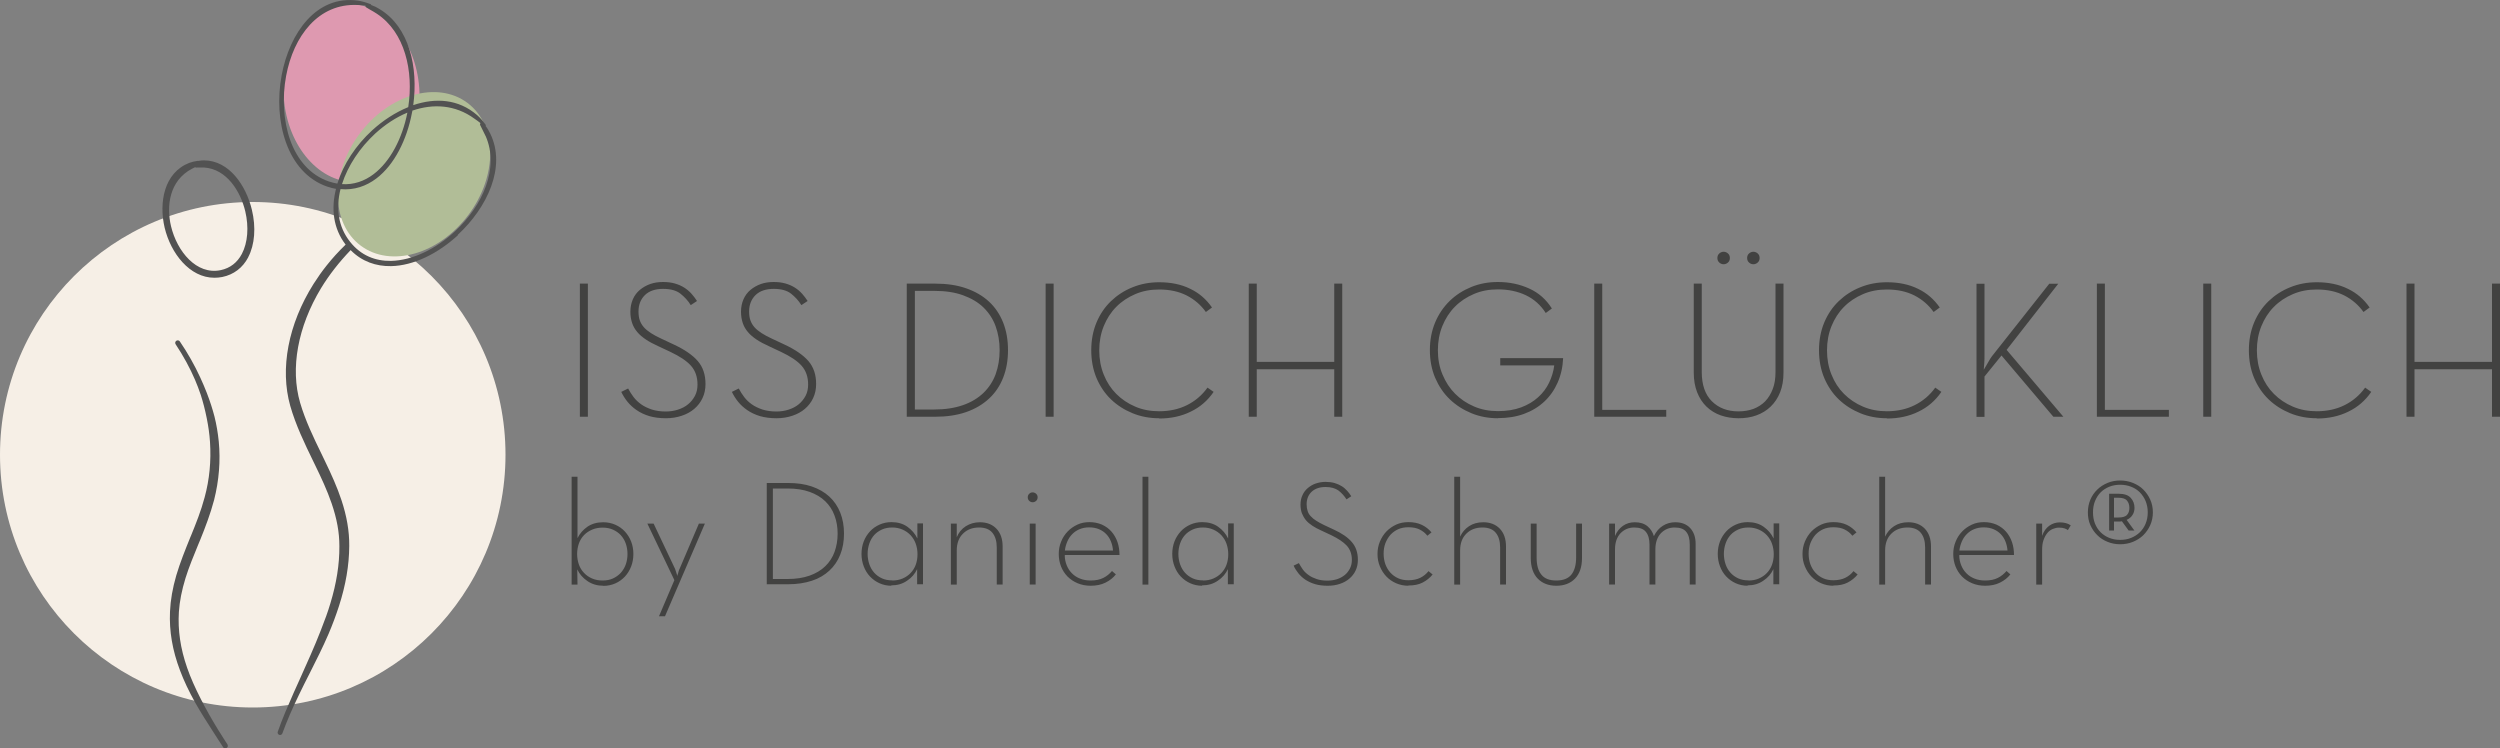 <?xml version="1.0" encoding="UTF-8"?>
<svg xmlns="http://www.w3.org/2000/svg" id="Ebene_1" data-name="Ebene 1" viewBox="0 0 200 59.87">
  <rect x="0" y="0" width="200" height="59.87" fill="#808080" stroke="none"/>
  <defs>
    <style>
      .cls-1 {
        fill: #f6efe6;
      }

      .cls-1, .cls-2, .cls-3, .cls-4, .cls-5 {
        stroke-width: 0px;
      }

      .cls-2 {
        fill: #424241;
      }

      .cls-3 {
        fill: #525252;
      }

      .cls-4 {
        fill: #b1bd97;
      }

      .cls-5 {
        fill: #de99b0;
      }
    </style>
  </defs>
  <circle class="cls-1" cx="20.22" cy="36.38" r="20.22"></circle>
  <ellipse class="cls-5" cx="28.12" cy="7.44" rx="5.43" ry="7.13" transform="translate(-.45 1.99) rotate(-4.03)"></ellipse>
  <path class="cls-2" d="M46.39,22.69h.64v10.65h-.64v-10.65ZM53.28,33.46c-.5,0-.95-.06-1.33-.17-.39-.12-.73-.28-1.02-.48s-.54-.43-.74-.68-.36-.51-.49-.78l.55-.27c.13.24.27.47.44.69s.37.41.61.58.52.3.84.41c.32.1.69.16,1.12.16.34,0,.67-.05.98-.15.31-.1.58-.24.81-.43.23-.19.41-.42.55-.68.14-.27.2-.57.2-.9,0-.62-.18-1.12-.53-1.51-.35-.39-.9-.75-1.64-1.1l-.98-.46c-.37-.17-.7-.34-.98-.53s-.51-.38-.69-.6c-.18-.21-.32-.45-.41-.72-.09-.27-.14-.57-.14-.9,0-.37.07-.7.2-1s.32-.55.56-.75.52-.36.83-.47c.31-.11.65-.16,1.02-.16s.67.04.95.12c.28.08.53.19.75.33.22.14.41.3.58.49.17.19.31.38.44.58l-.5.33c-.22-.36-.5-.66-.83-.92s-.8-.38-1.38-.38c-.62,0-1.11.16-1.45.49s-.52.77-.52,1.31c0,.27.03.51.1.71.07.2.18.39.33.56.15.17.34.32.57.47s.51.3.84.45l.98.46c.86.4,1.5.84,1.92,1.32.42.49.62,1.1.62,1.84,0,.42-.08.79-.24,1.13-.16.34-.38.62-.66.86-.28.24-.61.42-1,.55-.39.13-.81.2-1.27.2ZM62.13,33.46c-.5,0-.95-.06-1.33-.17-.39-.12-.73-.28-1.02-.48s-.54-.43-.74-.68-.36-.51-.49-.78l.55-.27c.13.24.27.47.44.69s.37.41.61.58.52.3.84.41c.32.1.69.16,1.12.16.34,0,.67-.05.98-.15.31-.1.58-.24.81-.43.23-.19.41-.42.55-.68.14-.27.2-.57.2-.9,0-.62-.18-1.12-.53-1.51-.35-.39-.9-.75-1.64-1.1l-.98-.46c-.37-.17-.7-.34-.98-.53s-.51-.38-.69-.6c-.18-.21-.32-.45-.41-.72-.09-.27-.14-.57-.14-.9,0-.37.07-.7.2-1s.32-.55.56-.75.52-.36.83-.47c.31-.11.65-.16,1.02-.16s.67.04.95.12c.28.08.53.19.75.33.22.14.41.3.58.49.17.19.31.38.44.58l-.5.33c-.22-.36-.5-.66-.83-.92s-.8-.38-1.38-.38c-.62,0-1.11.16-1.45.49s-.52.77-.52,1.31c0,.27.03.51.1.71.07.2.18.39.33.56.15.17.34.32.57.47s.51.3.84.45l.98.46c.86.4,1.5.84,1.92,1.32.42.49.62,1.1.62,1.84,0,.42-.08.79-.24,1.13-.16.34-.38.62-.66.86-.28.24-.61.42-1,.55-.39.13-.81.2-1.27.2ZM72.55,22.69h2.27c.92,0,1.74.12,2.46.37.72.25,1.33.6,1.83,1.06.5.46.88,1.03,1.14,1.68.26.66.39,1.39.39,2.21s-.13,1.55-.39,2.21c-.26.66-.64,1.22-1.14,1.68-.5.46-1.11.82-1.83,1.07-.73.25-1.55.37-2.47.37h-2.27v-10.65ZM74.74,32.76c.88,0,1.64-.12,2.3-.35s1.2-.56,1.64-.98c.43-.42.76-.92.97-1.49.21-.58.32-1.22.32-1.92s-.11-1.34-.32-1.92-.54-1.08-.97-1.5c-.43-.42-.98-.74-1.64-.98s-1.42-.35-2.3-.35h-1.55v9.49h1.55ZM83.65,22.69h.64v10.65h-.64v-10.65ZM92.73,33.46c-.75,0-1.46-.13-2.12-.4-.66-.27-1.24-.64-1.73-1.11-.49-.47-.88-1.05-1.16-1.71-.28-.67-.42-1.41-.42-2.22s.14-1.55.42-2.22c.28-.67.67-1.24,1.16-1.71.49-.47,1.07-.85,1.73-1.11.66-.27,1.37-.4,2.12-.4.94,0,1.77.17,2.48.52.72.34,1.3.85,1.75,1.5l-.49.36c-.4-.56-.91-1-1.53-1.32-.63-.32-1.36-.48-2.21-.48-.69,0-1.33.12-1.91.37s-1.09.58-1.52,1.02c-.43.43-.76.95-1,1.54-.24.59-.36,1.24-.36,1.94s.12,1.35.36,1.94c.24.6.57,1.11,1,1.54.43.43.93.77,1.52,1.02.58.25,1.22.37,1.91.37.82,0,1.57-.16,2.23-.49.66-.33,1.21-.8,1.64-1.4l.49.34c-.47.69-1.08,1.22-1.83,1.58-.75.37-1.59.55-2.52.55ZM99.9,22.69h.64v6.26h6.2v-6.26h.64v10.65h-.64v-3.8h-6.2v3.8h-.64v-10.65ZM119.84,33.46c-.75,0-1.46-.13-2.12-.4-.66-.27-1.24-.64-1.74-1.12s-.88-1.05-1.17-1.72c-.28-.67-.42-1.4-.42-2.21s.14-1.54.42-2.21c.28-.67.67-1.24,1.16-1.72.49-.48,1.07-.85,1.73-1.12.66-.27,1.37-.4,2.12-.4.91,0,1.74.17,2.51.52.76.34,1.37.88,1.82,1.6l-.49.36c-.41-.64-.94-1.11-1.59-1.42-.65-.31-1.4-.47-2.25-.47-.69,0-1.33.12-1.91.37s-1.09.58-1.52,1.02c-.43.43-.76.95-1,1.54-.24.59-.36,1.24-.36,1.94s.12,1.35.37,1.94c.25.6.58,1.11,1.01,1.54.43.43.93.77,1.52,1.02.58.25,1.22.37,1.91.37s1.31-.1,1.85-.3c.53-.2.99-.47,1.36-.81.38-.34.67-.73.88-1.17.21-.44.35-.9.41-1.38h-4.32v-.58h5.03c-.03.72-.18,1.37-.44,1.96-.26.59-.62,1.1-1.07,1.52-.45.42-.99.75-1.62.98-.63.23-1.32.34-2.08.34ZM127.54,22.69h.64v10.1h5.12v.55h-5.76v-10.65ZM139.08,33.46c-.51,0-.99-.08-1.42-.23s-.82-.39-1.14-.7c-.32-.31-.57-.69-.75-1.15-.18-.46-.27-.99-.27-1.58v-7.11h.64v7.07c0,1.02.27,1.81.81,2.34.54.54,1.25.81,2.13.81.44,0,.84-.07,1.2-.2.36-.14.67-.34.93-.6.26-.27.46-.6.61-.99.15-.39.22-.84.22-1.36v-7.07h.64v7.11c0,.6-.09,1.12-.27,1.58-.18.46-.44.84-.76,1.15-.32.31-.7.54-1.14.7-.44.16-.91.23-1.42.23ZM137.89,21.14c-.14,0-.25-.05-.35-.14-.1-.09-.15-.21-.15-.36s.05-.27.15-.36.22-.14.35-.14.25.05.35.14c.1.09.15.21.15.36s-.05.27-.15.36c-.1.09-.22.14-.35.14ZM140.27,21.14c-.14,0-.25-.05-.35-.14-.1-.09-.15-.21-.15-.36s.05-.27.15-.36.22-.14.35-.14.25.05.35.14.15.21.15.36-.05.27-.15.36c-.1.09-.22.14-.35.14ZM150.95,33.46c-.75,0-1.46-.13-2.12-.4-.66-.27-1.24-.64-1.73-1.11-.49-.47-.88-1.05-1.16-1.71-.28-.67-.42-1.41-.42-2.22s.14-1.55.42-2.22c.28-.67.67-1.24,1.16-1.71.49-.47,1.07-.85,1.73-1.11.66-.27,1.37-.4,2.12-.4.94,0,1.77.17,2.48.52.72.34,1.3.85,1.75,1.5l-.49.36c-.4-.56-.91-1-1.53-1.32-.63-.32-1.36-.48-2.21-.48-.69,0-1.33.12-1.91.37s-1.09.58-1.52,1.02c-.43.43-.76.95-1,1.54-.24.59-.36,1.24-.36,1.94s.12,1.35.36,1.94c.24.6.57,1.11,1,1.54.43.43.93.77,1.52,1.02.58.25,1.22.37,1.91.37.82,0,1.57-.16,2.23-.49.66-.33,1.21-.8,1.64-1.4l.49.34c-.47.69-1.08,1.22-1.83,1.58-.75.37-1.59.55-2.52.55ZM158.7,29.58c.11-.19.24-.39.36-.61s.22-.37.28-.45l4.6-5.82h.72l-4.13,5.29,4.54,5.35h-.8l-4.15-4.9-1.36,1.68v3.23h-.64v-10.65h.64v5.68c0,.23,0,.46-.02.69-.02.23-.03.4-.04.52ZM167.75,22.69h.64v10.1h5.12v.55h-5.76v-10.65ZM176.26,22.69h.64v10.65h-.64v-10.65ZM185.34,33.46c-.75,0-1.46-.13-2.12-.4-.66-.27-1.24-.64-1.73-1.11-.49-.47-.88-1.05-1.16-1.71-.28-.67-.42-1.41-.42-2.22s.14-1.55.42-2.22c.28-.67.67-1.24,1.16-1.71.49-.47,1.07-.85,1.73-1.11.66-.27,1.37-.4,2.12-.4.94,0,1.77.17,2.48.52.72.34,1.3.85,1.75,1.5l-.49.36c-.4-.56-.91-1-1.53-1.32-.63-.32-1.36-.48-2.21-.48-.69,0-1.33.12-1.91.37s-1.09.58-1.52,1.02c-.43.43-.76.95-1,1.54-.24.59-.36,1.24-.36,1.94s.12,1.35.36,1.94c.24.6.57,1.11,1,1.54.43.43.93.77,1.52,1.02.58.25,1.22.37,1.91.37.82,0,1.57-.16,2.23-.49.66-.33,1.21-.8,1.64-1.4l.49.34c-.47.69-1.08,1.22-1.83,1.58-.75.37-1.59.55-2.52.55ZM192.52,22.69h.64v6.26h6.2v-6.26h.64v10.65h-.64v-3.8h-6.2v3.8h-.64v-10.65Z"></path>
  <ellipse class="cls-4" cx="33.13" cy="13.94" rx="7.13" ry="5.43" transform="translate(2.13 32.14) rotate(-53.24)"></ellipse>
  <path class="cls-3" d="M18.22,59.71c-.01.05-.04.1-.09.13-.03.02-.07.03-.11.03-.07,0-.13-.03-.17-.09l-.76-1.18c-.5-.78-1.02-1.58-1.48-2.4-.5-.9-.9-1.74-1.21-2.57-.61-1.61-.87-3.15-.8-4.7.04-.94.21-1.88.5-2.89.31-1.05.73-2.08,1.13-3.07l.04-.09c.4-.98.81-2,1.1-3.09.39-1.43.53-2.92.43-4.43-.04-.62-.13-1.26-.26-1.9-.14-.7-.3-1.31-.48-1.87-.14-.41-.29-.82-.46-1.21-.4-.93-.92-1.89-1.55-2.84-.03-.04-.04-.1-.03-.15.01-.05.04-.1.09-.13.04-.03.09-.04.15-.03.05.01.1.04.13.09.62.91,1.17,1.88,1.63,2.88.18.39.36.81.52,1.22.27.7.47,1.33.62,1.91.16.64.27,1.3.34,1.98.15,1.55.02,3.13-.37,4.68-.3,1.13-.71,2.2-1.11,3.19l-.18.43c-.35.86-.72,1.74-1,2.64-.3.98-.47,1.84-.53,2.71-.09,1.45.12,2.91.66,4.46.27.78.64,1.61,1.11,2.53.41.8.87,1.62,1.37,2.43.17.28.35.56.53.84l.22.34s.04.1.03.15ZM19.86,20.58c-.44.84-1.16,1.39-2.08,1.58-.21.04-.42.06-.63.06-1.98,0-3.49-1.96-3.98-4.01-.47-2.01-.05-4.39,1.97-5.18.22-.08.44-.13.66-.16.03,0,.06,0,.09,0,.14-.03.28-.04.44-.04,1.99.01,3.35,1.99,3.82,3.95.34,1.41.23,2.79-.29,3.79ZM15.74,13.41s-.09,0-.14-.03c-.05.02-.09.05-.14.07l-.1.05c-1.82.95-2.06,2.99-1.68,4.59.48,2.02,2.04,3.93,3.98,3.52.75-.16,1.32-.6,1.69-1.3.47-.9.57-2.14.27-3.41-.37-1.55-1.46-3.39-3.31-3.5-.13,0-.26,0-.4,0-.03,0-.06,0-.09,0-.03,0-.06,0-.09,0ZM36.64,18.81c-1.58,1.46-3.55,2.45-5.36,2.48-1.19.02-2.32-.36-3.23-1.28-.92.96-1.72,1.98-2.37,3.05-1.86,3.08-2.47,6.42-1.67,9.16.42,1.43,1.07,2.78,1.71,4.09l.25.52c.56,1.16,1,2.14,1.34,3.16.43,1.29.64,2.5.63,3.69-.01,1.55-.28,3.12-.82,4.8-.24.74-.52,1.49-.83,2.22-.46,1.07-.99,2.12-1.51,3.15-.3.59-.6,1.18-.88,1.77-.53,1.09-.96,2.09-1.31,3.05-.02.05-.06.09-.1.11-.03.01-.06.02-.08.02-.02,0-.05,0-.07-.01-.1-.04-.16-.15-.12-.25.38-1.09.84-2.13,1.27-3.11.16-.37.33-.74.5-1.11.57-1.27,1.16-2.57,1.67-3.88.34-.86.58-1.53.77-2.17.49-1.62.73-3.12.72-4.58,0-1.11-.2-2.19-.62-3.42-.36-1.05-.83-2.05-1.32-3.06l-.17-.35c-.68-1.4-1.38-2.85-1.82-4.39-.84-2.98-.16-6.54,1.86-9.75.33-.52.68-1.02,1.05-1.48.45-.57.96-1.13,1.52-1.67h0c-1-1.3-1.17-2.89-.77-4.46-.23-.04-.46-.1-.7-.18-3.23-1.11-4.33-5.26-3.65-8.9C23.16,2.63,25.33-.42,28.64.05c.33.05.66.15,1,.28.04.01.06.04.06.08,0,0,.01,0,.02,0,.23.08.45.19.65.32,2.38,1.43,3.1,4.67,2.69,7.68,1.77-.6,3.61-.5,5.11.8.25.22.47.48.68.77.03.03.03.07,0,.1,0,0,0,0,0,0,.15.19.27.4.37.61,1.3,2.65-.24,5.92-2.6,8.1ZM26.99,14.68c.48-1.55,1.49-3.07,2.78-4.25.86-.79,1.86-1.44,2.89-1.86.44-2.9-.27-5.99-2.51-7.47-.18-.12-.37-.23-.57-.34-.08-.05-.16-.1-.25-.15-.07-.03-.11-.1-.09-.17-.21-.02-.42-.03-.62-.04-3.15-.16-5.14,2.49-5.73,5.67-.64,3.45.36,7.41,3.43,8.45.23.08.46.13.68.17ZM30.01,10.69c-1.22,1.13-2.18,2.56-2.65,4.04.94.06,1.79-.24,2.52-.79,1.35-1.02,2.31-2.89,2.71-4.93-.92.38-1.79.96-2.58,1.68ZM38.85,10.89c-.09-.2-.19-.39-.29-.59-.04-.08-.08-.17-.13-.26-.04-.06-.04-.14.01-.19-.16-.13-.33-.25-.49-.36-1.54-1.12-3.3-1.21-4.96-.64,0,.05-.02.11-.03.16-.41,2.17-1.41,4.17-2.84,5.26-.83.63-1.8.96-2.88.86-.37,1.49-.21,2.99.77,4.22.87,1.1,2.03,1.54,3.26,1.52,1.72-.03,3.61-.96,5.11-2.35,2.24-2.06,3.59-5.09,2.47-7.64Z"></path>
  <path class="cls-2" d="M48.27,46.86c-.48,0-.9-.12-1.27-.37-.37-.25-.64-.56-.82-.94l.02,1.22h-.47v-8.63h.47v4.91c.18-.37.45-.67.79-.91.35-.24.77-.36,1.27-.36.35,0,.67.07.97.2.29.13.55.31.76.54.21.23.38.49.5.8.12.31.18.64.18,1s-.06.69-.18,1c-.12.31-.29.58-.5.81-.22.23-.47.41-.76.54-.29.13-.62.2-.97.2ZM48.21,46.44c.3,0,.58-.05.82-.16.24-.11.45-.26.63-.45.17-.19.31-.42.4-.67.09-.26.14-.54.14-.84s-.05-.58-.14-.84c-.09-.26-.23-.48-.4-.67-.18-.19-.38-.33-.63-.44-.24-.11-.52-.16-.82-.16s-.59.05-.84.16-.47.25-.65.44c-.18.19-.32.41-.41.67s-.14.54-.14.84.05.58.14.84.23.48.41.67c.18.19.39.34.65.45s.53.16.84.16ZM53.95,46.41l-2.16-4.52h.5l1.71,3.61c.02.06.05.13.07.2.02.07.04.13.06.19.02.07.04.14.06.19,0-.06.02-.12.05-.19.02-.06.03-.12.05-.19.02-.07.04-.13.08-.2l1.54-3.61h.48l-3.19,7.41h-.48l1.23-2.89ZM61.34,38.64h1.73c.7,0,1.33.09,1.88.28.55.19,1.02.46,1.4.81.38.35.67.78.87,1.28.2.5.3,1.06.3,1.68s-.1,1.18-.3,1.68c-.2.5-.49.93-.87,1.28-.38.35-.84.63-1.4.81s-1.18.28-1.88.28h-1.73v-8.12ZM63.01,46.32c.67,0,1.25-.09,1.76-.27.5-.18.92-.43,1.25-.75.33-.32.58-.7.74-1.14.16-.44.25-.93.25-1.46s-.08-1.02-.25-1.46c-.16-.44-.41-.82-.74-1.14-.33-.32-.75-.57-1.25-.75-.5-.18-1.09-.27-1.76-.27h-1.18v7.24h1.18ZM71.31,46.86c-.34,0-.66-.07-.95-.2-.29-.13-.54-.31-.76-.54-.22-.23-.38-.5-.5-.81-.12-.31-.18-.65-.18-1s.06-.69.18-1c.12-.31.29-.57.5-.8.21-.23.47-.41.76-.54.29-.13.61-.2.95-.2.5,0,.93.12,1.28.37.35.25.62.56.8.94v-1.21s.45,0,.45,0v4.87h-.47v-1.21c-.17.37-.44.69-.81.93-.36.25-.78.37-1.26.37ZM71.38,46.44c.3,0,.58-.05.83-.16.25-.11.46-.25.64-.44.18-.19.32-.41.41-.66s.14-.53.14-.84-.05-.58-.14-.84-.23-.48-.41-.68c-.18-.19-.39-.34-.64-.45-.25-.11-.52-.17-.83-.17s-.58.05-.82.16c-.24.11-.45.25-.62.44-.17.19-.3.41-.39.67-.09.26-.14.54-.14.84s.05.58.14.84c.09.26.22.48.39.67.17.19.38.34.62.45.24.11.52.16.82.16ZM76.07,41.89h.47v1.09c.15-.37.39-.67.72-.88.33-.21.71-.32,1.13-.32.55,0,.99.17,1.32.51.33.34.5.82.5,1.42v3.05h-.47v-2.97c0-.5-.12-.89-.35-1.17-.23-.28-.59-.42-1.06-.42-.53,0-.96.16-1.29.49-.33.32-.5.77-.5,1.35v2.73h-.47v-4.87ZM82.61,40.18c-.1,0-.2-.04-.27-.11-.08-.07-.12-.17-.12-.29,0-.11.04-.21.12-.28.08-.08.17-.11.27-.11s.2.04.28.11c.08.08.12.17.12.28,0,.12-.04.22-.12.29-.08.07-.17.11-.28.11ZM82.38,41.89h.47v4.87h-.47v-4.87ZM85.18,44.42c0,.29.06.57.16.81.1.25.24.46.42.64.18.18.39.32.65.42.25.1.53.15.84.15.41,0,.75-.07,1.02-.21.28-.14.5-.33.69-.55l.31.27c-.21.27-.49.49-.83.66-.34.17-.74.25-1.19.25-.38,0-.73-.07-1.04-.2s-.58-.31-.81-.54c-.22-.23-.4-.5-.52-.81-.12-.31-.18-.64-.18-.99s.06-.68.19-.99c.12-.31.3-.58.52-.81s.48-.41.78-.55c.29-.14.62-.2.97-.2s.7.07,1,.2c.3.14.55.32.76.56.21.24.37.52.48.84.11.32.16.67.16,1.03h-4.35ZM89.04,44.04c-.02-.25-.07-.48-.16-.71-.09-.23-.21-.42-.37-.59-.16-.17-.35-.3-.58-.4-.23-.1-.5-.15-.8-.15-.28,0-.53.05-.75.14-.23.09-.42.22-.59.39-.17.17-.3.36-.4.59-.1.23-.17.47-.2.73h3.85ZM91.4,38.14h.47v8.63h-.47v-8.63ZM96.17,46.86c-.34,0-.66-.07-.95-.2-.29-.13-.54-.31-.76-.54-.22-.23-.38-.5-.5-.81-.12-.31-.18-.65-.18-1s.06-.69.18-1c.12-.31.29-.57.5-.8.21-.23.47-.41.76-.54.29-.13.61-.2.95-.2.5,0,.93.12,1.28.37.35.25.62.56.8.94v-1.21s.45,0,.45,0v4.87h-.47v-1.21c-.17.37-.44.69-.81.93-.36.25-.78.37-1.26.37ZM96.24,46.44c.3,0,.58-.05.83-.16.25-.11.46-.25.64-.44.18-.19.32-.41.41-.66s.14-.53.14-.84-.05-.58-.14-.84-.23-.48-.41-.68c-.18-.19-.39-.34-.64-.45-.25-.11-.52-.17-.83-.17s-.58.05-.82.16c-.24.11-.45.25-.62.44-.17.19-.3.41-.39.67-.09.26-.14.54-.14.84s.05.58.14.84c.09.26.22.48.39.67.17.19.38.34.62.45.24.11.52.16.82.16ZM106.22,46.86c-.38,0-.72-.04-1.02-.13s-.55-.21-.78-.36c-.22-.15-.41-.33-.56-.52-.15-.19-.28-.39-.37-.6l.42-.2c.1.18.21.36.33.53.13.17.28.31.47.44.18.13.4.23.64.31s.53.12.85.12c.26,0,.51-.04.75-.11.24-.08.44-.19.62-.33.18-.14.31-.32.42-.52.1-.2.16-.43.16-.69,0-.47-.14-.85-.41-1.15-.27-.29-.69-.57-1.25-.84l-.75-.35c-.29-.13-.54-.26-.75-.4-.21-.14-.39-.29-.52-.45s-.24-.35-.32-.55c-.07-.2-.11-.43-.11-.69,0-.28.05-.53.16-.76.1-.23.25-.42.43-.57s.39-.28.63-.36c.24-.08.5-.13.77-.13s.51.03.73.09c.21.06.41.15.57.25.17.1.31.23.44.37.13.14.24.29.33.44l-.38.25c-.17-.27-.38-.5-.63-.7-.26-.19-.61-.29-1.05-.29-.47,0-.84.13-1.11.38-.26.25-.4.58-.4,1,0,.21.03.39.08.54.05.16.13.3.25.42.12.13.26.25.44.36.17.11.39.23.64.35l.75.35c.66.3,1.15.64,1.46,1.01.32.37.48.84.48,1.41,0,.32-.06.61-.18.86-.12.26-.29.47-.5.65s-.46.32-.76.42c-.29.1-.62.15-.97.15ZM112.67,46.86c-.35,0-.68-.07-.98-.2s-.56-.31-.78-.54-.39-.5-.52-.81c-.13-.31-.19-.64-.19-.99s.06-.68.19-.99c.13-.31.3-.58.52-.81s.48-.41.78-.55c.3-.14.63-.2.98-.2.41,0,.77.07,1.08.22.31.15.56.35.77.6l-.33.27c-.17-.22-.38-.38-.62-.5-.24-.12-.54-.18-.9-.18-.3,0-.58.05-.82.16-.24.11-.45.26-.62.45-.17.19-.3.42-.4.67-.1.26-.14.54-.14.84s.05.58.14.84c.09.25.23.48.4.67.17.19.38.34.62.45.24.11.52.16.82.16.38,0,.7-.07.96-.2.26-.13.48-.31.65-.53l.33.27c-.23.28-.5.49-.81.65s-.69.23-1.13.23ZM116.34,38.14h.47v4.79c.16-.35.4-.63.72-.84s.7-.31,1.13-.31c.55,0,.99.17,1.32.51.33.34.5.82.5,1.42v3.05h-.47v-2.97c0-.5-.12-.89-.35-1.17-.23-.28-.59-.42-1.06-.42-.53,0-.96.16-1.29.49-.33.32-.5.77-.5,1.35v2.73h-.47v-8.63ZM124.51,46.86c-.62,0-1.12-.19-1.49-.57-.37-.38-.56-.94-.56-1.66v-2.74h.47v2.71c0,.6.12,1.06.38,1.37.25.32.65.47,1.2.47s.95-.16,1.2-.47c.25-.32.38-.77.38-1.37v-2.71h.47v2.74c0,.73-.19,1.28-.56,1.66s-.87.57-1.49.57ZM128.73,41.89h.47v.99c.14-.34.35-.61.63-.81.28-.2.6-.29.96-.29.42,0,.76.11,1.01.32s.42.48.51.79c.18-.37.42-.64.72-.83.3-.19.63-.28.99-.28.5,0,.9.15,1.19.46.29.31.44.73.44,1.26v3.26h-.47v-3.19c0-.45-.09-.79-.28-1.02-.19-.24-.5-.35-.93-.35s-.8.15-1.1.46c-.29.31-.44.74-.44,1.3v2.8h-.47v-3.19c0-.45-.1-.79-.29-1.02-.19-.24-.5-.35-.93-.35s-.8.15-1.1.46c-.29.31-.44.74-.44,1.3v2.8h-.47v-4.87ZM139.81,46.86c-.34,0-.66-.07-.95-.2-.29-.13-.54-.31-.76-.54-.22-.23-.38-.5-.5-.81-.12-.31-.18-.65-.18-1s.06-.69.18-1c.12-.31.29-.57.5-.8.21-.23.47-.41.76-.54.29-.13.61-.2.95-.2.5,0,.93.12,1.28.37.35.25.62.56.8.94v-1.21s.45,0,.45,0v4.87h-.47v-1.21c-.17.37-.44.69-.81.93-.36.25-.78.37-1.26.37ZM139.88,46.44c.3,0,.58-.05.83-.16.25-.11.46-.25.64-.44.18-.19.32-.41.41-.66s.14-.53.14-.84-.05-.58-.14-.84-.23-.48-.41-.68c-.18-.19-.39-.34-.64-.45-.25-.11-.52-.17-.83-.17s-.58.05-.82.16c-.24.11-.45.25-.62.44-.17.19-.3.41-.39.67-.09.26-.14.54-.14.84s.05.58.14.84c.09.26.22.48.39.67.17.19.38.34.62.45.24.11.52.16.82.16ZM146.67,46.86c-.35,0-.68-.07-.98-.2s-.56-.31-.78-.54-.39-.5-.52-.81c-.13-.31-.19-.64-.19-.99s.06-.68.19-.99c.13-.31.3-.58.52-.81s.48-.41.78-.55c.3-.14.63-.2.98-.2.41,0,.77.07,1.08.22.31.15.56.35.77.6l-.33.27c-.17-.22-.38-.38-.62-.5-.24-.12-.54-.18-.9-.18-.3,0-.58.05-.82.16-.24.11-.45.26-.62.45-.17.19-.3.42-.4.67-.1.26-.14.54-.14.84s.05.58.14.84c.09.25.23.48.4.67.17.19.38.34.62.45.24.11.52.16.82.16.38,0,.7-.07.96-.2.26-.13.48-.31.65-.53l.33.27c-.23.28-.5.49-.81.65s-.69.23-1.13.23ZM150.34,38.14h.47v4.79c.16-.35.4-.63.72-.84s.7-.31,1.13-.31c.55,0,.99.17,1.32.51.33.34.5.82.5,1.42v3.05h-.47v-2.97c0-.5-.12-.89-.35-1.17-.23-.28-.59-.42-1.06-.42-.53,0-.96.16-1.29.49-.33.32-.5.77-.5,1.35v2.73h-.47v-8.63ZM156.74,44.42c0,.29.06.57.16.81.1.25.24.46.42.64.18.18.39.32.65.42.25.1.53.15.84.15.41,0,.75-.07,1.02-.21.28-.14.5-.33.69-.55l.31.27c-.21.27-.49.49-.83.66-.34.17-.74.25-1.19.25-.38,0-.73-.07-1.04-.2s-.58-.31-.81-.54c-.22-.23-.4-.5-.52-.81-.12-.31-.18-.64-.18-.99s.06-.68.19-.99c.12-.31.3-.58.52-.81s.48-.41.78-.55c.29-.14.62-.2.97-.2s.7.07,1,.2c.3.14.55.32.76.56.21.24.37.52.48.84.11.32.16.67.16,1.03h-4.35ZM160.6,44.04c-.02-.25-.07-.48-.16-.71-.09-.23-.21-.42-.37-.59-.16-.17-.35-.3-.58-.4-.23-.1-.5-.15-.8-.15-.28,0-.53.05-.75.14-.23.09-.42.22-.59.39-.17.17-.3.36-.4.59-.1.23-.17.47-.2.73h3.85ZM162.9,41.89h.47v.98c.12-.36.32-.63.57-.81.25-.18.53-.27.84-.27.37,0,.66.08.88.24l-.23.38c-.07-.06-.16-.1-.27-.14s-.26-.06-.44-.06-.34.04-.51.11c-.16.07-.31.18-.43.33-.12.15-.22.33-.3.56-.08.22-.11.48-.11.78v2.78h-.47v-4.87ZM169.61,43.54c-.35,0-.68-.06-1-.19s-.59-.3-.82-.53c-.24-.23-.42-.5-.56-.81-.14-.31-.2-.65-.2-1.02s.07-.71.2-1.02c.13-.31.32-.58.56-.81.23-.23.51-.4.82-.53s.65-.19,1-.19.7.06,1.02.19c.32.13.6.3.83.53.23.23.42.5.56.81.14.31.21.66.21,1.02s-.07.7-.21,1.02c-.14.31-.33.58-.56.81-.24.23-.51.4-.83.53-.32.13-.66.19-1.02.19ZM169.61,43.19c.32,0,.61-.05.88-.16.27-.11.5-.26.7-.45.19-.19.35-.42.46-.69.11-.27.17-.57.17-.9s-.06-.63-.17-.9c-.11-.27-.27-.5-.46-.7-.2-.2-.43-.35-.7-.45-.27-.11-.57-.16-.88-.16s-.6.05-.87.16c-.27.11-.5.26-.69.45s-.34.43-.45.7c-.11.27-.16.57-.16.9s.05.62.16.9c.11.27.26.5.45.69.19.19.42.34.69.45.27.11.56.16.87.16ZM170.76,42.44h-.47l-.54-.74s-.08.01-.12.02-.09,0-.14,0h-.37v.72h-.39v-2.94h.76c.45,0,.77.11.97.33.2.22.3.49.3.8,0,.21-.05.4-.16.57s-.26.3-.47.39l.62.85ZM169.47,41.4c.33,0,.57-.07.69-.21.13-.14.19-.32.19-.56s-.06-.42-.19-.58c-.13-.16-.36-.23-.69-.23h-.35v1.58h.35Z"></path>
</svg>
